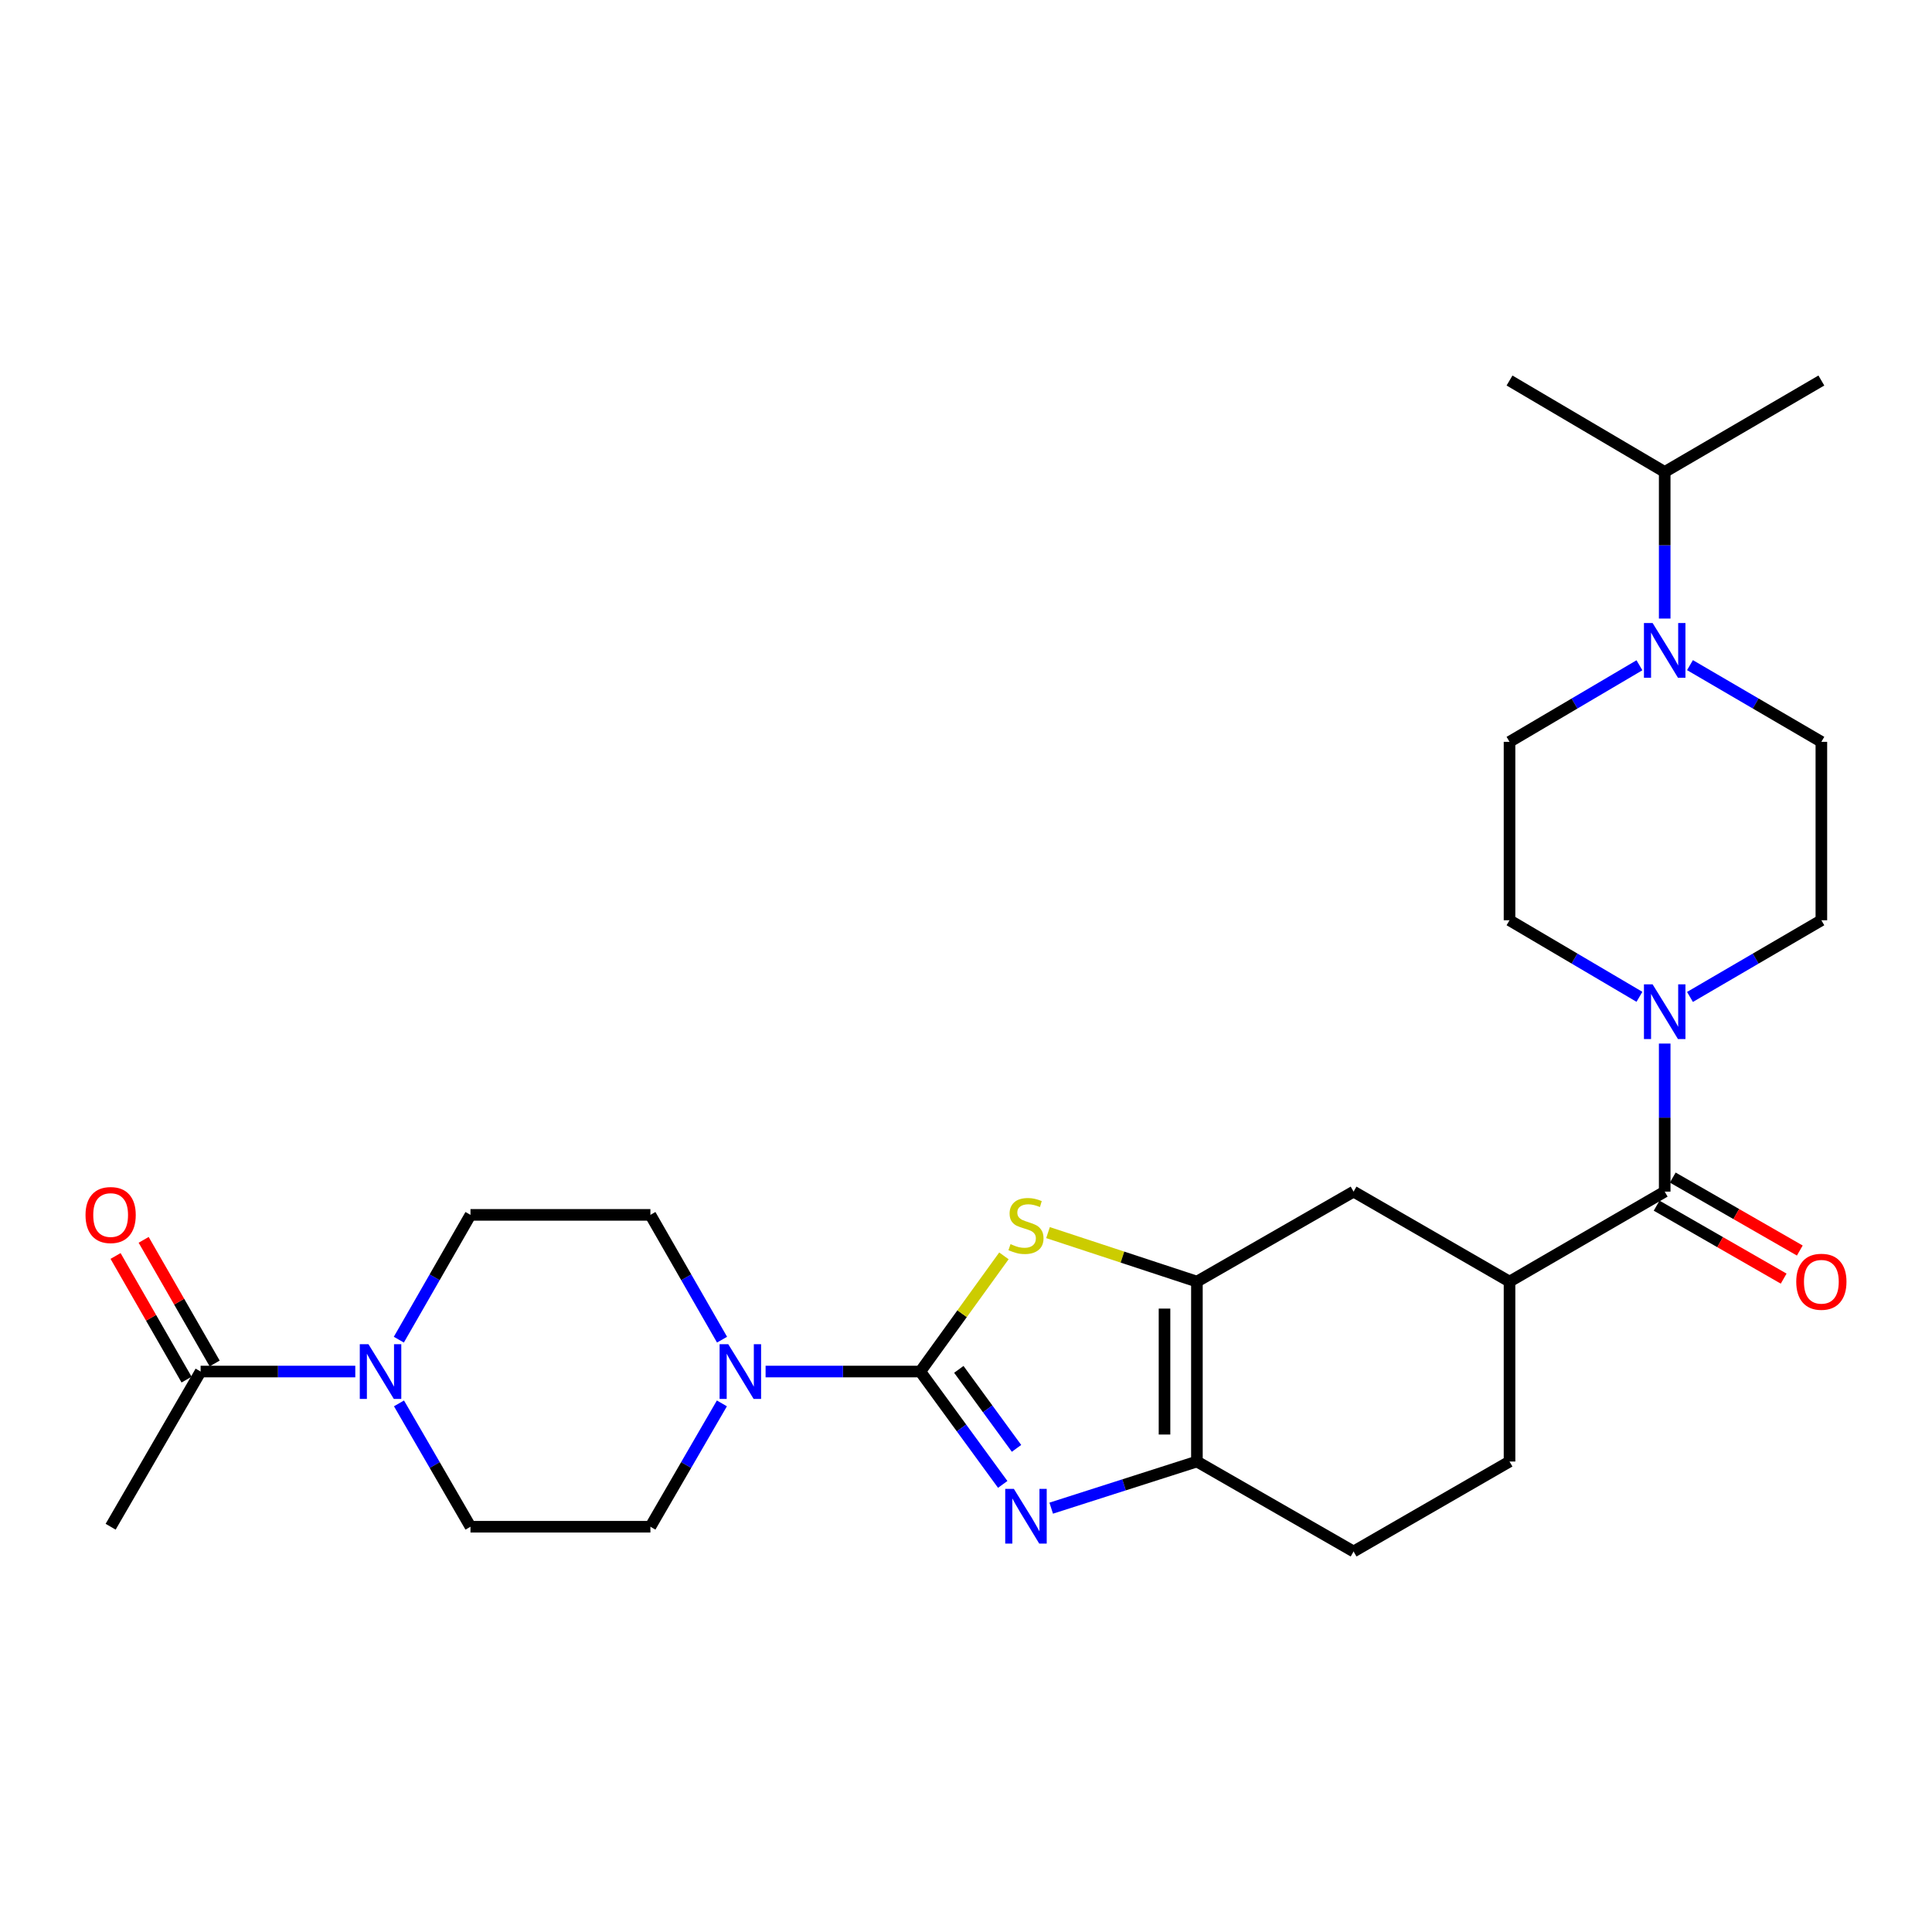 <?xml version='1.0' encoding='iso-8859-1'?>
<svg version='1.1' baseProfile='full'
              xmlns='http://www.w3.org/2000/svg'
                      xmlns:rdkit='http://www.rdkit.org/xml'
                      xmlns:xlink='http://www.w3.org/1999/xlink'
                  xml:space='preserve'
width='1000px' height='1000px' viewBox='0 0 1000 1000'>
<!-- END OF HEADER -->
<rect style='opacity:1.0;fill:#FFFFFF;stroke:none' width='1000' height='1000' x='0' y='0'> </rect>
<path class='bond-0' d='M 476.346,709.908 L 497.677,739.116' style='fill:none;fill-rule:evenodd;stroke:#000000;stroke-width:6px;stroke-linecap:butt;stroke-linejoin:miter;stroke-opacity:1' />
<path class='bond-0' d='M 497.677,739.116 L 519.008,768.325' style='fill:none;fill-rule:evenodd;stroke:#0000FF;stroke-width:6px;stroke-linecap:butt;stroke-linejoin:miter;stroke-opacity:1' />
<path class='bond-0' d='M 496.287,708.78 L 511.219,729.226' style='fill:none;fill-rule:evenodd;stroke:#000000;stroke-width:6px;stroke-linecap:butt;stroke-linejoin:miter;stroke-opacity:1' />
<path class='bond-0' d='M 511.219,729.226 L 526.151,749.672' style='fill:none;fill-rule:evenodd;stroke:#0000FF;stroke-width:6px;stroke-linecap:butt;stroke-linejoin:miter;stroke-opacity:1' />
<path class='bond-1' d='M 476.346,709.908 L 497.987,679.97' style='fill:none;fill-rule:evenodd;stroke:#000000;stroke-width:6px;stroke-linecap:butt;stroke-linejoin:miter;stroke-opacity:1' />
<path class='bond-1' d='M 497.987,679.97 L 519.628,650.031' style='fill:none;fill-rule:evenodd;stroke:#CCCC00;stroke-width:6px;stroke-linecap:butt;stroke-linejoin:miter;stroke-opacity:1' />
<path class='bond-4' d='M 476.346,709.908 L 436.307,709.908' style='fill:none;fill-rule:evenodd;stroke:#000000;stroke-width:6px;stroke-linecap:butt;stroke-linejoin:miter;stroke-opacity:1' />
<path class='bond-4' d='M 436.307,709.908 L 396.269,709.908' style='fill:none;fill-rule:evenodd;stroke:#0000FF;stroke-width:6px;stroke-linecap:butt;stroke-linejoin:miter;stroke-opacity:1' />
<path class='bond-3' d='M 544.105,780.622 L 581.813,768.551' style='fill:none;fill-rule:evenodd;stroke:#0000FF;stroke-width:6px;stroke-linecap:butt;stroke-linejoin:miter;stroke-opacity:1' />
<path class='bond-3' d='M 581.813,768.551 L 619.52,756.481' style='fill:none;fill-rule:evenodd;stroke:#000000;stroke-width:6px;stroke-linecap:butt;stroke-linejoin:miter;stroke-opacity:1' />
<path class='bond-2' d='M 542.451,637.994 L 580.986,650.674' style='fill:none;fill-rule:evenodd;stroke:#CCCC00;stroke-width:6px;stroke-linecap:butt;stroke-linejoin:miter;stroke-opacity:1' />
<path class='bond-2' d='M 580.986,650.674 L 619.52,663.354' style='fill:none;fill-rule:evenodd;stroke:#000000;stroke-width:6px;stroke-linecap:butt;stroke-linejoin:miter;stroke-opacity:1' />
<path class='bond-11' d='M 619.52,663.354 L 700.611,616.781' style='fill:none;fill-rule:evenodd;stroke:#000000;stroke-width:6px;stroke-linecap:butt;stroke-linejoin:miter;stroke-opacity:1' />
<path class='bond-28' d='M 619.52,663.354 L 619.52,756.481' style='fill:none;fill-rule:evenodd;stroke:#000000;stroke-width:6px;stroke-linecap:butt;stroke-linejoin:miter;stroke-opacity:1' />
<path class='bond-28' d='M 602.751,677.323 L 602.751,742.512' style='fill:none;fill-rule:evenodd;stroke:#000000;stroke-width:6px;stroke-linecap:butt;stroke-linejoin:miter;stroke-opacity:1' />
<path class='bond-16' d='M 619.52,756.481 L 700.611,803.045' style='fill:none;fill-rule:evenodd;stroke:#000000;stroke-width:6px;stroke-linecap:butt;stroke-linejoin:miter;stroke-opacity:1' />
<path class='bond-12' d='M 373.648,726.389 L 355.147,758.312' style='fill:none;fill-rule:evenodd;stroke:#0000FF;stroke-width:6px;stroke-linecap:butt;stroke-linejoin:miter;stroke-opacity:1' />
<path class='bond-12' d='M 355.147,758.312 L 336.646,790.235' style='fill:none;fill-rule:evenodd;stroke:#000000;stroke-width:6px;stroke-linecap:butt;stroke-linejoin:miter;stroke-opacity:1' />
<path class='bond-13' d='M 373.729,693.411 L 355.187,661.114' style='fill:none;fill-rule:evenodd;stroke:#0000FF;stroke-width:6px;stroke-linecap:butt;stroke-linejoin:miter;stroke-opacity:1' />
<path class='bond-13' d='M 355.187,661.114 L 336.646,628.818' style='fill:none;fill-rule:evenodd;stroke:#000000;stroke-width:6px;stroke-linecap:butt;stroke-linejoin:miter;stroke-opacity:1' />
<path class='bond-5' d='M 861.645,616.781 L 781.328,663.354' style='fill:none;fill-rule:evenodd;stroke:#000000;stroke-width:6px;stroke-linecap:butt;stroke-linejoin:miter;stroke-opacity:1' />
<path class='bond-6' d='M 861.645,616.781 L 861.645,578.462' style='fill:none;fill-rule:evenodd;stroke:#000000;stroke-width:6px;stroke-linecap:butt;stroke-linejoin:miter;stroke-opacity:1' />
<path class='bond-6' d='M 861.645,578.462 L 861.645,540.143' style='fill:none;fill-rule:evenodd;stroke:#0000FF;stroke-width:6px;stroke-linecap:butt;stroke-linejoin:miter;stroke-opacity:1' />
<path class='bond-19' d='M 857.469,624.052 L 890.345,642.934' style='fill:none;fill-rule:evenodd;stroke:#000000;stroke-width:6px;stroke-linecap:butt;stroke-linejoin:miter;stroke-opacity:1' />
<path class='bond-19' d='M 890.345,642.934 L 923.221,661.816' style='fill:none;fill-rule:evenodd;stroke:#FF0000;stroke-width:6px;stroke-linecap:butt;stroke-linejoin:miter;stroke-opacity:1' />
<path class='bond-19' d='M 865.821,609.51 L 898.697,628.392' style='fill:none;fill-rule:evenodd;stroke:#000000;stroke-width:6px;stroke-linecap:butt;stroke-linejoin:miter;stroke-opacity:1' />
<path class='bond-19' d='M 898.697,628.392 L 931.573,647.274' style='fill:none;fill-rule:evenodd;stroke:#FF0000;stroke-width:6px;stroke-linecap:butt;stroke-linejoin:miter;stroke-opacity:1' />
<path class='bond-14' d='M 874.732,516.016 L 908.734,496.172' style='fill:none;fill-rule:evenodd;stroke:#0000FF;stroke-width:6px;stroke-linecap:butt;stroke-linejoin:miter;stroke-opacity:1' />
<path class='bond-14' d='M 908.734,496.172 L 942.735,476.327' style='fill:none;fill-rule:evenodd;stroke:#000000;stroke-width:6px;stroke-linecap:butt;stroke-linejoin:miter;stroke-opacity:1' />
<path class='bond-15' d='M 848.574,515.952 L 814.951,496.14' style='fill:none;fill-rule:evenodd;stroke:#0000FF;stroke-width:6px;stroke-linecap:butt;stroke-linejoin:miter;stroke-opacity:1' />
<path class='bond-15' d='M 814.951,496.14 L 781.328,476.327' style='fill:none;fill-rule:evenodd;stroke:#000000;stroke-width:6px;stroke-linecap:butt;stroke-linejoin:miter;stroke-opacity:1' />
<path class='bond-7' d='M 206.436,693.411 L 224.977,661.114' style='fill:none;fill-rule:evenodd;stroke:#0000FF;stroke-width:6px;stroke-linecap:butt;stroke-linejoin:miter;stroke-opacity:1' />
<path class='bond-7' d='M 224.977,661.114 L 243.519,628.818' style='fill:none;fill-rule:evenodd;stroke:#000000;stroke-width:6px;stroke-linecap:butt;stroke-linejoin:miter;stroke-opacity:1' />
<path class='bond-10' d='M 183.897,709.908 L 143.867,709.908' style='fill:none;fill-rule:evenodd;stroke:#0000FF;stroke-width:6px;stroke-linecap:butt;stroke-linejoin:miter;stroke-opacity:1' />
<path class='bond-10' d='M 143.867,709.908 L 103.838,709.908' style='fill:none;fill-rule:evenodd;stroke:#000000;stroke-width:6px;stroke-linecap:butt;stroke-linejoin:miter;stroke-opacity:1' />
<path class='bond-29' d='M 206.517,726.389 L 225.018,758.312' style='fill:none;fill-rule:evenodd;stroke:#0000FF;stroke-width:6px;stroke-linecap:butt;stroke-linejoin:miter;stroke-opacity:1' />
<path class='bond-29' d='M 225.018,758.312 L 243.519,790.235' style='fill:none;fill-rule:evenodd;stroke:#000000;stroke-width:6px;stroke-linecap:butt;stroke-linejoin:miter;stroke-opacity:1' />
<path class='bond-8' d='M 848.574,344.34 L 814.951,364.157' style='fill:none;fill-rule:evenodd;stroke:#0000FF;stroke-width:6px;stroke-linecap:butt;stroke-linejoin:miter;stroke-opacity:1' />
<path class='bond-8' d='M 814.951,364.157 L 781.328,383.973' style='fill:none;fill-rule:evenodd;stroke:#000000;stroke-width:6px;stroke-linecap:butt;stroke-linejoin:miter;stroke-opacity:1' />
<path class='bond-24' d='M 861.645,320.168 L 861.645,282.225' style='fill:none;fill-rule:evenodd;stroke:#0000FF;stroke-width:6px;stroke-linecap:butt;stroke-linejoin:miter;stroke-opacity:1' />
<path class='bond-24' d='M 861.645,282.225 L 861.645,244.283' style='fill:none;fill-rule:evenodd;stroke:#000000;stroke-width:6px;stroke-linecap:butt;stroke-linejoin:miter;stroke-opacity:1' />
<path class='bond-31' d='M 874.732,344.276 L 908.734,364.125' style='fill:none;fill-rule:evenodd;stroke:#0000FF;stroke-width:6px;stroke-linecap:butt;stroke-linejoin:miter;stroke-opacity:1' />
<path class='bond-31' d='M 908.734,364.125 L 942.735,383.973' style='fill:none;fill-rule:evenodd;stroke:#000000;stroke-width:6px;stroke-linecap:butt;stroke-linejoin:miter;stroke-opacity:1' />
<path class='bond-9' d='M 781.328,663.354 L 700.611,616.781' style='fill:none;fill-rule:evenodd;stroke:#000000;stroke-width:6px;stroke-linecap:butt;stroke-linejoin:miter;stroke-opacity:1' />
<path class='bond-30' d='M 781.328,663.354 L 781.328,756.481' style='fill:none;fill-rule:evenodd;stroke:#000000;stroke-width:6px;stroke-linecap:butt;stroke-linejoin:miter;stroke-opacity:1' />
<path class='bond-23' d='M 111.109,705.732 L 92.732,673.736' style='fill:none;fill-rule:evenodd;stroke:#000000;stroke-width:6px;stroke-linecap:butt;stroke-linejoin:miter;stroke-opacity:1' />
<path class='bond-23' d='M 92.732,673.736 L 74.356,641.74' style='fill:none;fill-rule:evenodd;stroke:#FF0000;stroke-width:6px;stroke-linecap:butt;stroke-linejoin:miter;stroke-opacity:1' />
<path class='bond-23' d='M 96.567,714.084 L 78.19,682.088' style='fill:none;fill-rule:evenodd;stroke:#000000;stroke-width:6px;stroke-linecap:butt;stroke-linejoin:miter;stroke-opacity:1' />
<path class='bond-23' d='M 78.19,682.088 L 59.814,650.092' style='fill:none;fill-rule:evenodd;stroke:#FF0000;stroke-width:6px;stroke-linecap:butt;stroke-linejoin:miter;stroke-opacity:1' />
<path class='bond-25' d='M 103.838,709.908 L 57.265,790.235' style='fill:none;fill-rule:evenodd;stroke:#000000;stroke-width:6px;stroke-linecap:butt;stroke-linejoin:miter;stroke-opacity:1' />
<path class='bond-17' d='M 336.646,790.235 L 243.519,790.235' style='fill:none;fill-rule:evenodd;stroke:#000000;stroke-width:6px;stroke-linecap:butt;stroke-linejoin:miter;stroke-opacity:1' />
<path class='bond-18' d='M 336.646,628.818 L 243.519,628.818' style='fill:none;fill-rule:evenodd;stroke:#000000;stroke-width:6px;stroke-linecap:butt;stroke-linejoin:miter;stroke-opacity:1' />
<path class='bond-20' d='M 942.735,476.327 L 942.735,383.973' style='fill:none;fill-rule:evenodd;stroke:#000000;stroke-width:6px;stroke-linecap:butt;stroke-linejoin:miter;stroke-opacity:1' />
<path class='bond-21' d='M 781.328,476.327 L 781.328,383.973' style='fill:none;fill-rule:evenodd;stroke:#000000;stroke-width:6px;stroke-linecap:butt;stroke-linejoin:miter;stroke-opacity:1' />
<path class='bond-22' d='M 700.611,803.045 L 781.328,756.481' style='fill:none;fill-rule:evenodd;stroke:#000000;stroke-width:6px;stroke-linecap:butt;stroke-linejoin:miter;stroke-opacity:1' />
<path class='bond-26' d='M 861.645,244.283 L 942.735,196.955' style='fill:none;fill-rule:evenodd;stroke:#000000;stroke-width:6px;stroke-linecap:butt;stroke-linejoin:miter;stroke-opacity:1' />
<path class='bond-27' d='M 861.645,244.283 L 781.328,196.955' style='fill:none;fill-rule:evenodd;stroke:#000000;stroke-width:6px;stroke-linecap:butt;stroke-linejoin:miter;stroke-opacity:1' />
<path  class='atom-1' d='M 524.782 770.643
L 534.062 785.643
Q 534.982 787.123, 536.462 789.803
Q 537.942 792.483, 538.022 792.643
L 538.022 770.643
L 541.782 770.643
L 541.782 798.963
L 537.902 798.963
L 527.942 782.563
Q 526.782 780.643, 525.542 778.443
Q 524.342 776.243, 523.982 775.563
L 523.982 798.963
L 520.302 798.963
L 520.302 770.643
L 524.782 770.643
' fill='#0000FF'/>
<path  class='atom-2' d='M 523.042 643.96
Q 523.362 644.08, 524.682 644.64
Q 526.002 645.2, 527.442 645.56
Q 528.922 645.88, 530.362 645.88
Q 533.042 645.88, 534.602 644.6
Q 536.162 643.28, 536.162 641
Q 536.162 639.44, 535.362 638.48
Q 534.602 637.52, 533.402 637
Q 532.202 636.48, 530.202 635.88
Q 527.682 635.12, 526.162 634.4
Q 524.682 633.68, 523.602 632.16
Q 522.562 630.64, 522.562 628.08
Q 522.562 624.52, 524.962 622.32
Q 527.402 620.12, 532.202 620.12
Q 535.482 620.12, 539.202 621.68
L 538.282 624.76
Q 534.882 623.36, 532.322 623.36
Q 529.562 623.36, 528.042 624.52
Q 526.522 625.64, 526.562 627.6
Q 526.562 629.12, 527.322 630.04
Q 528.122 630.96, 529.242 631.48
Q 530.402 632, 532.322 632.6
Q 534.882 633.4, 536.402 634.2
Q 537.922 635, 539.002 636.64
Q 540.122 638.24, 540.122 641
Q 540.122 644.92, 537.482 647.04
Q 534.882 649.12, 530.522 649.12
Q 528.002 649.12, 526.082 648.56
Q 524.202 648.04, 521.962 647.12
L 523.042 643.96
' fill='#CCCC00'/>
<path  class='atom-5' d='M 376.94 695.748
L 386.22 710.748
Q 387.14 712.228, 388.62 714.908
Q 390.1 717.588, 390.18 717.748
L 390.18 695.748
L 393.94 695.748
L 393.94 724.068
L 390.06 724.068
L 380.1 707.668
Q 378.94 705.748, 377.7 703.548
Q 376.5 701.348, 376.14 700.668
L 376.14 724.068
L 372.46 724.068
L 372.46 695.748
L 376.94 695.748
' fill='#0000FF'/>
<path  class='atom-7' d='M 855.385 509.494
L 864.665 524.494
Q 865.585 525.974, 867.065 528.654
Q 868.545 531.334, 868.625 531.494
L 868.625 509.494
L 872.385 509.494
L 872.385 537.814
L 868.505 537.814
L 858.545 521.414
Q 857.385 519.494, 856.145 517.294
Q 854.945 515.094, 854.585 514.414
L 854.585 537.814
L 850.905 537.814
L 850.905 509.494
L 855.385 509.494
' fill='#0000FF'/>
<path  class='atom-8' d='M 190.705 695.748
L 199.985 710.748
Q 200.905 712.228, 202.385 714.908
Q 203.865 717.588, 203.945 717.748
L 203.945 695.748
L 207.705 695.748
L 207.705 724.068
L 203.825 724.068
L 193.865 707.668
Q 192.705 705.748, 191.465 703.548
Q 190.265 701.348, 189.905 700.668
L 189.905 724.068
L 186.225 724.068
L 186.225 695.748
L 190.705 695.748
' fill='#0000FF'/>
<path  class='atom-9' d='M 855.385 322.477
L 864.665 337.477
Q 865.585 338.957, 867.065 341.637
Q 868.545 344.317, 868.625 344.477
L 868.625 322.477
L 872.385 322.477
L 872.385 350.797
L 868.505 350.797
L 858.545 334.397
Q 857.385 332.477, 856.145 330.277
Q 854.945 328.077, 854.585 327.397
L 854.585 350.797
L 850.905 350.797
L 850.905 322.477
L 855.385 322.477
' fill='#0000FF'/>
<path  class='atom-20' d='M 929.735 663.434
Q 929.735 656.634, 933.095 652.834
Q 936.455 649.034, 942.735 649.034
Q 949.015 649.034, 952.375 652.834
Q 955.735 656.634, 955.735 663.434
Q 955.735 670.314, 952.335 674.234
Q 948.935 678.114, 942.735 678.114
Q 936.495 678.114, 933.095 674.234
Q 929.735 670.354, 929.735 663.434
M 942.735 674.914
Q 947.055 674.914, 949.375 672.034
Q 951.735 669.114, 951.735 663.434
Q 951.735 657.874, 949.375 655.074
Q 947.055 652.234, 942.735 652.234
Q 938.415 652.234, 936.055 655.034
Q 933.735 657.834, 933.735 663.434
Q 933.735 669.154, 936.055 672.034
Q 938.415 674.914, 942.735 674.914
' fill='#FF0000'/>
<path  class='atom-24' d='M 44.265 628.898
Q 44.265 622.098, 47.625 618.298
Q 50.985 614.498, 57.265 614.498
Q 63.545 614.498, 66.905 618.298
Q 70.265 622.098, 70.265 628.898
Q 70.265 635.778, 66.865 639.698
Q 63.465 643.578, 57.265 643.578
Q 51.025 643.578, 47.625 639.698
Q 44.265 635.818, 44.265 628.898
M 57.265 640.378
Q 61.585 640.378, 63.905 637.498
Q 66.265 634.578, 66.265 628.898
Q 66.265 623.338, 63.905 620.538
Q 61.585 617.698, 57.265 617.698
Q 52.945 617.698, 50.585 620.498
Q 48.265 623.298, 48.265 628.898
Q 48.265 634.618, 50.585 637.498
Q 52.945 640.378, 57.265 640.378
' fill='#FF0000'/>
</svg>
